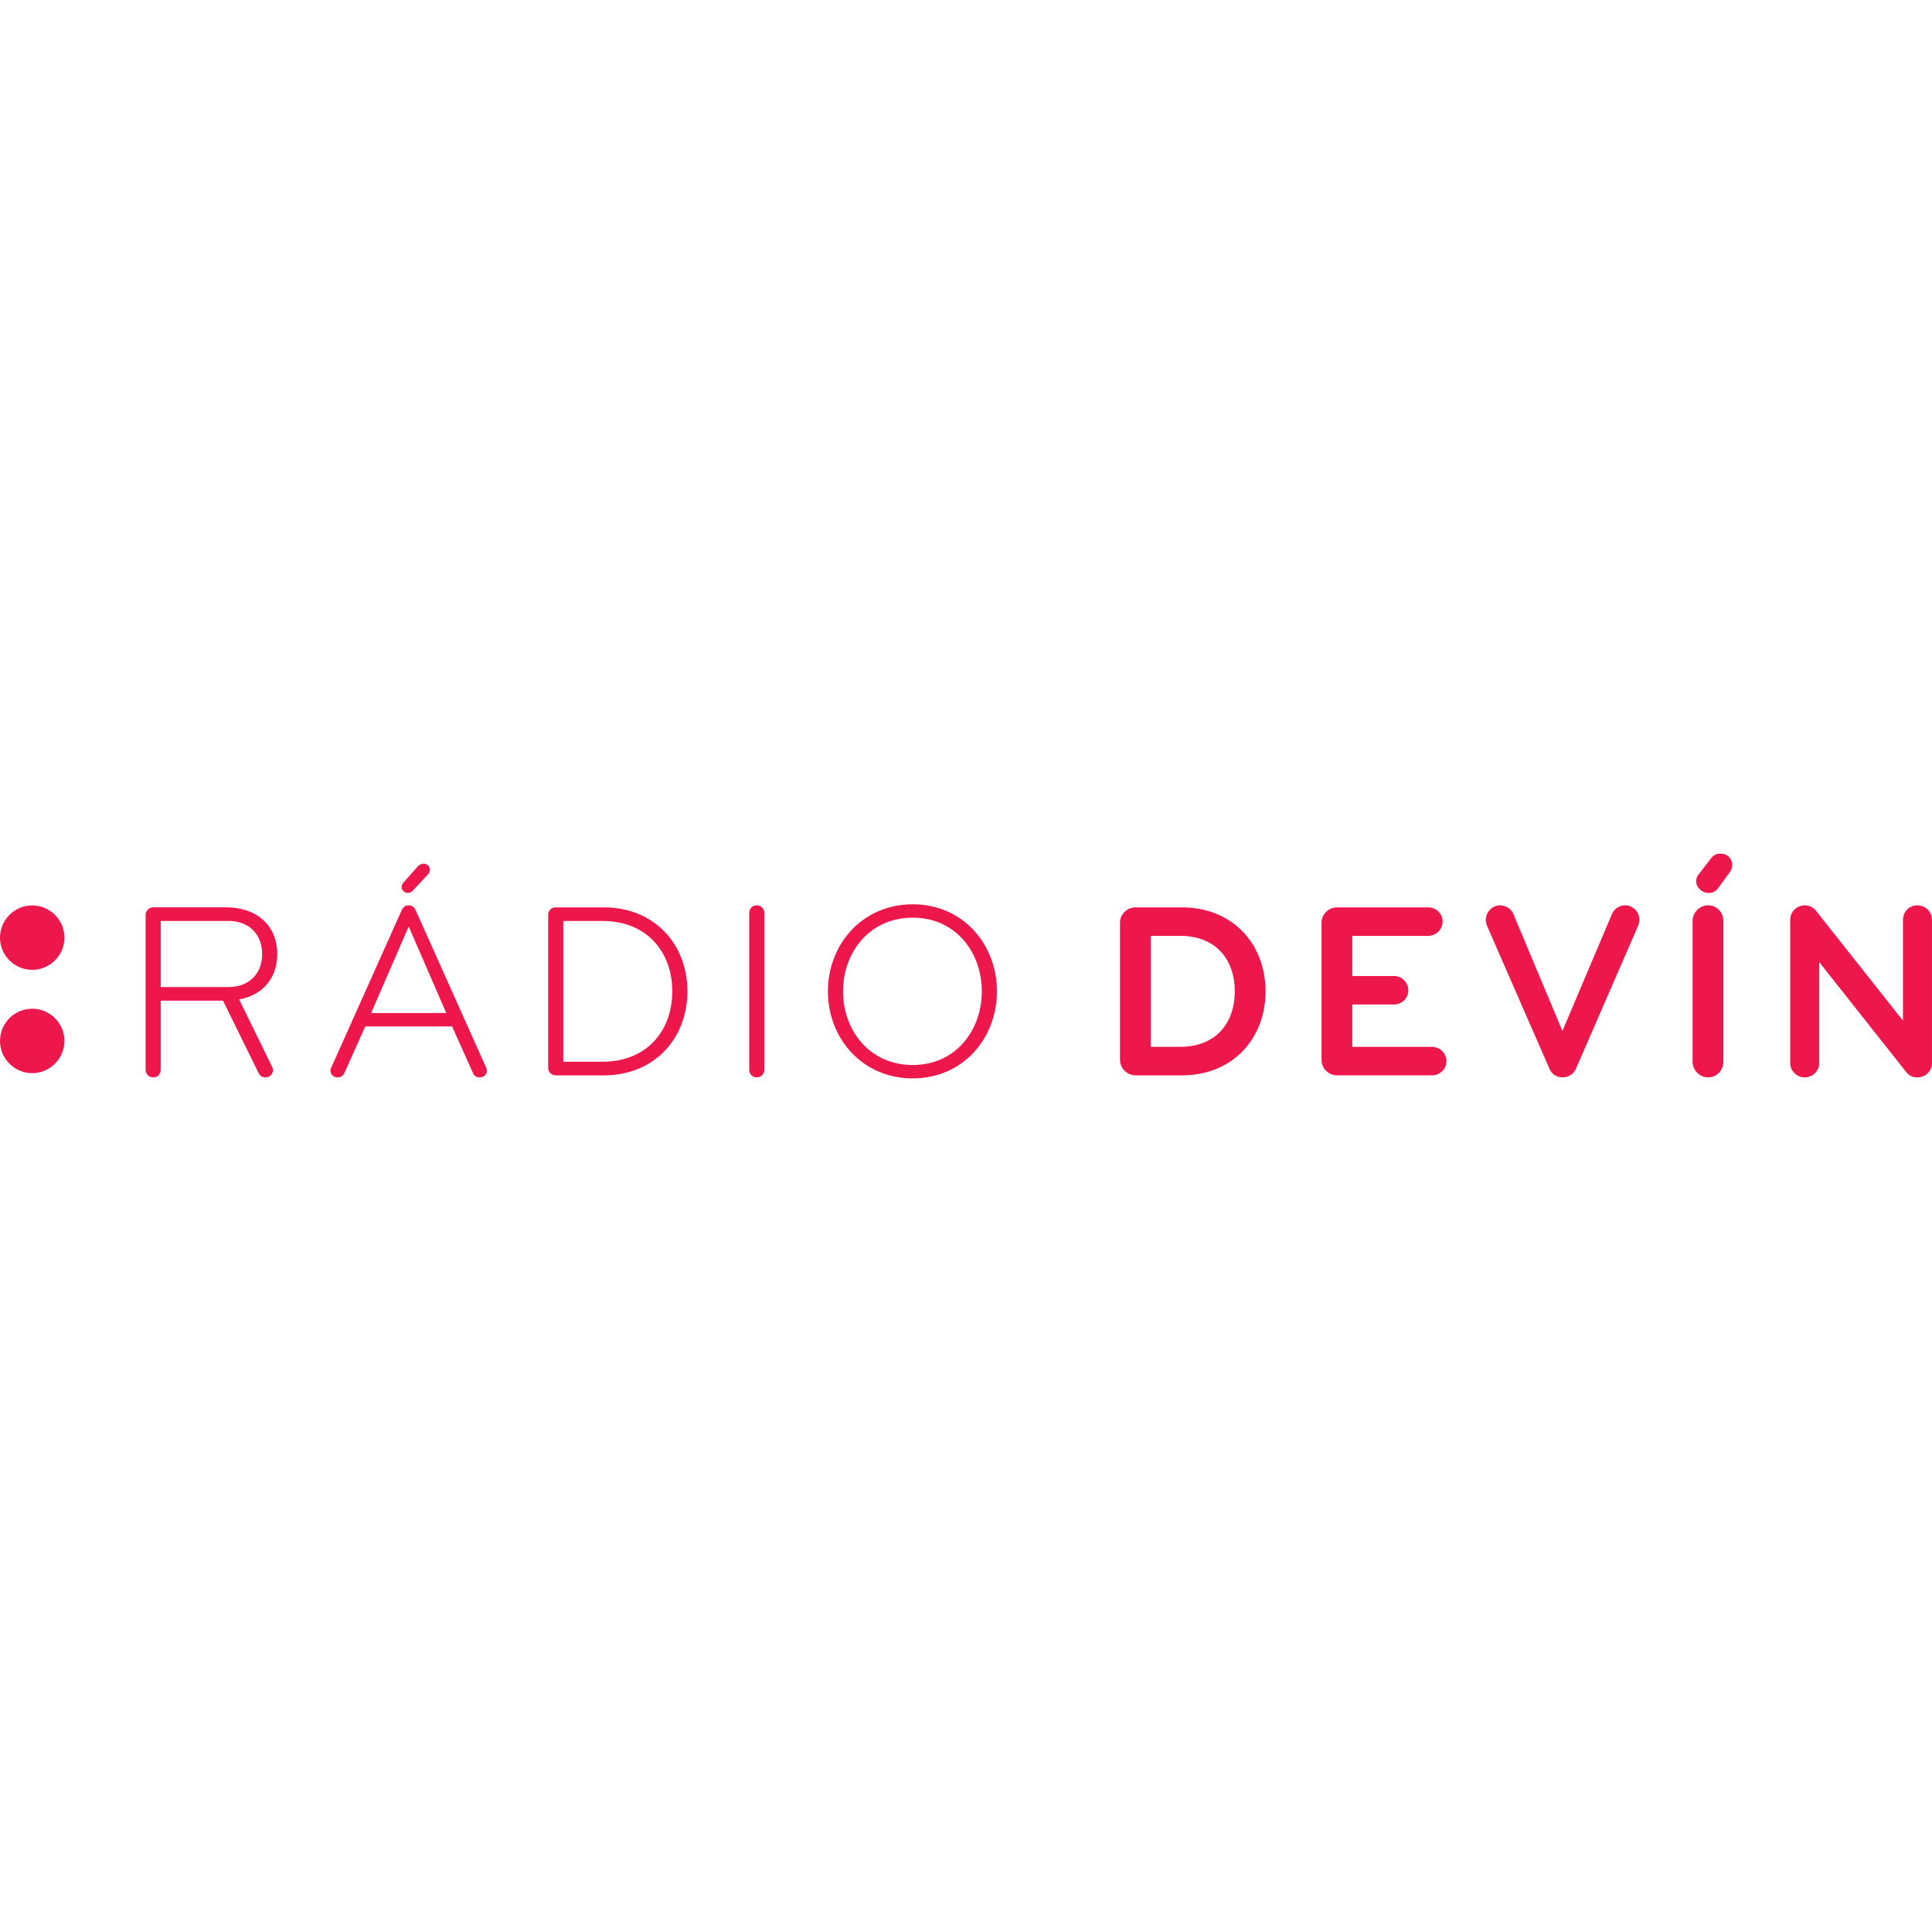 <?xml version="1.0" encoding="UTF-8"?><svg id="Layer_1" xmlns="http://www.w3.org/2000/svg" xmlns:xlink="http://www.w3.org/1999/xlink" viewBox="0 0 150 150"><defs><clipPath id="clippath"><rect y="66.274" width="150" height="17.451" fill="none"/></clipPath></defs><g clip-path="url(#clippath)"><path d="M2.501,70.297C1.121,70.297,0,71.418,0,72.798s1.121,2.501,2.501,2.501,2.501-1.124,2.501-2.501-1.121-2.501-2.501-2.501" fill="#ed174c"/><path d="M2.501,78.317C1.121,78.317,0,79.441,0,80.818s1.121,2.501,2.501,2.501,2.501-1.121,2.501-2.501-1.121-2.501-2.501-2.501" fill="#ed174c"/><path d="M17.747,76.634h-5.268v-5.131h5.268c1.625,0,2.606,1.078,2.606,2.565s-.981,2.565-2.606,2.565m3.781-2.565c0-2.075-1.431-3.624-4.015-3.624h-5.621c-.315,0-.587,.256-.587,.59v12.024c0,.334,.253,.587,.587,.587,.353,0,.587-.253,.587-.587v-5.365h4.837l2.762,5.621c.119,.216,.256,.331,.55,.331,.331,0,.566-.272,.566-.566,0-.1-.038-.197-.078-.275l-2.547-5.209c1.921-.353,2.959-1.744,2.959-3.527" fill="#ed174c"/><path d="M28.813,78.652l2.918-6.718,2.918,6.718h-5.837Zm3.465-7.971c-.119-.256-.275-.391-.547-.391-.275,0-.431,.135-.55,.391l-5.443,12.164c-.04,.078-.081,.175-.081,.275,0,.294,.216,.528,.569,.528,.294,0,.45-.178,.528-.372l1.606-3.584h6.74l1.606,3.584c.078,.194,.234,.372,.528,.372,.353,0,.569-.234,.569-.528,0-.1-.04-.197-.078-.275l-5.446-12.164Z" fill="#ed174c"/><path d="M31.672,69.329c.175,0,.294-.078,.469-.275l1.078-1.156c.119-.135,.156-.216,.156-.391,0-.216-.194-.45-.488-.45-.197,0-.375,.119-.472,.234l-1.078,1.215c-.097,.116-.156,.234-.156,.372,0,.234,.216,.45,.49,.45" fill="#ed174c"/><path d="M46.79,82.432h-3.056v-10.927h3.056c3.409,0,5.406,2.388,5.406,5.462s-1.997,5.465-5.406,5.465m.078-11.986h-3.722c-.334,0-.587,.256-.587,.587v11.871c0,.313,.234,.587,.587,.587h3.722c3.956,0,6.503-2.878,6.503-6.524s-2.547-6.521-6.503-6.521" fill="#ed174c"/><path d="M58.756,70.289c-.334,0-.587,.253-.587,.587v12.183c0,.334,.253,.587,.587,.587,.331,0,.587-.253,.587-.587v-12.183c0-.334-.256-.587-.587-.587" fill="#ed174c"/><path d="M70.859,82.687c-3.368,0-5.406-2.722-5.406-5.718s2.037-5.721,5.406-5.721,5.368,2.722,5.368,5.721-2,5.718-5.368,5.718m0-12.477c-3.916,0-6.581,3.115-6.581,6.759s2.665,6.756,6.581,6.756,6.543-3.112,6.543-6.756-2.625-6.759-6.543-6.759" fill="#ed174c"/><path d="M91.636,81.277h-2.291v-8.618h2.291c2.703,0,4.231,1.784,4.231,4.309s-1.528,4.309-4.231,4.309m.119-10.83h-3.584c-.666,0-1.215,.528-1.215,1.194v10.636c0,.666,.55,1.215,1.215,1.215h3.584c3.975,0,6.503-2.881,6.503-6.524s-2.528-6.521-6.503-6.521" fill="#ed174c"/><path d="M111.163,81.278h-6.171v-3.29h3.234c.606,0,1.116-.472,1.116-1.097s-.509-1.116-1.116-1.116h-3.234v-3.115h5.877c.625,0,1.134-.49,1.134-1.116s-.509-1.097-1.134-1.097h-7.052c-.663,0-1.213,.528-1.213,1.194v10.655c0,.666,.55,1.194,1.213,1.194h7.346c.628,0,1.137-.469,1.137-1.097s-.509-1.116-1.137-1.116" fill="#ed174c"/><path d="M126.165,70.289c-.431,0-.822,.256-1,.647l-3.859,9.108-3.819-9.108c-.175-.412-.606-.647-1.037-.647-.609,0-1.097,.55-1.097,1.137,0,.156,.038,.313,.097,.45l4.859,11.124c.175,.412,.566,.647,1.019,.647,.431,0,.841-.253,1.019-.647l4.837-11.124c.059-.156,.097-.313,.097-.472,0-.606-.488-1.116-1.116-1.116" fill="#ed174c"/><path d="M133.586,66.274c-.353,0-.569,.137-.744,.372l-.922,1.194c-.137,.156-.234,.353-.234,.587,0,.49,.49,.903,.94,.903,.391,0,.587-.137,.765-.372l.879-1.196c.119-.156,.218-.372,.218-.569,0-.566-.393-.919-.903-.919" fill="#ed174c"/><path d="M132.626,70.289c-.666,0-1.215,.55-1.215,1.215v10.927c0,.668,.55,1.215,1.215,1.215s1.175-.547,1.175-1.215v-10.927c0-.666-.509-1.215-1.175-1.215" fill="#ed174c"/><path d="M148.863,70.289c-.666,0-1.116,.528-1.116,1.135v7.818l-6.759-8.54c-.175-.234-.509-.412-.822-.412-.725,0-1.175,.528-1.175,1.135v11.108c0,.606,.509,1.116,1.116,1.116,.625,0,1.137-.49,1.137-1.116v-7.836l6.756,8.542c.216,.272,.49,.41,.862,.41,.666,0,1.137-.509,1.137-1.116v-11.108c0-.606-.472-1.135-1.137-1.135" fill="#ed174c"/></g></svg>